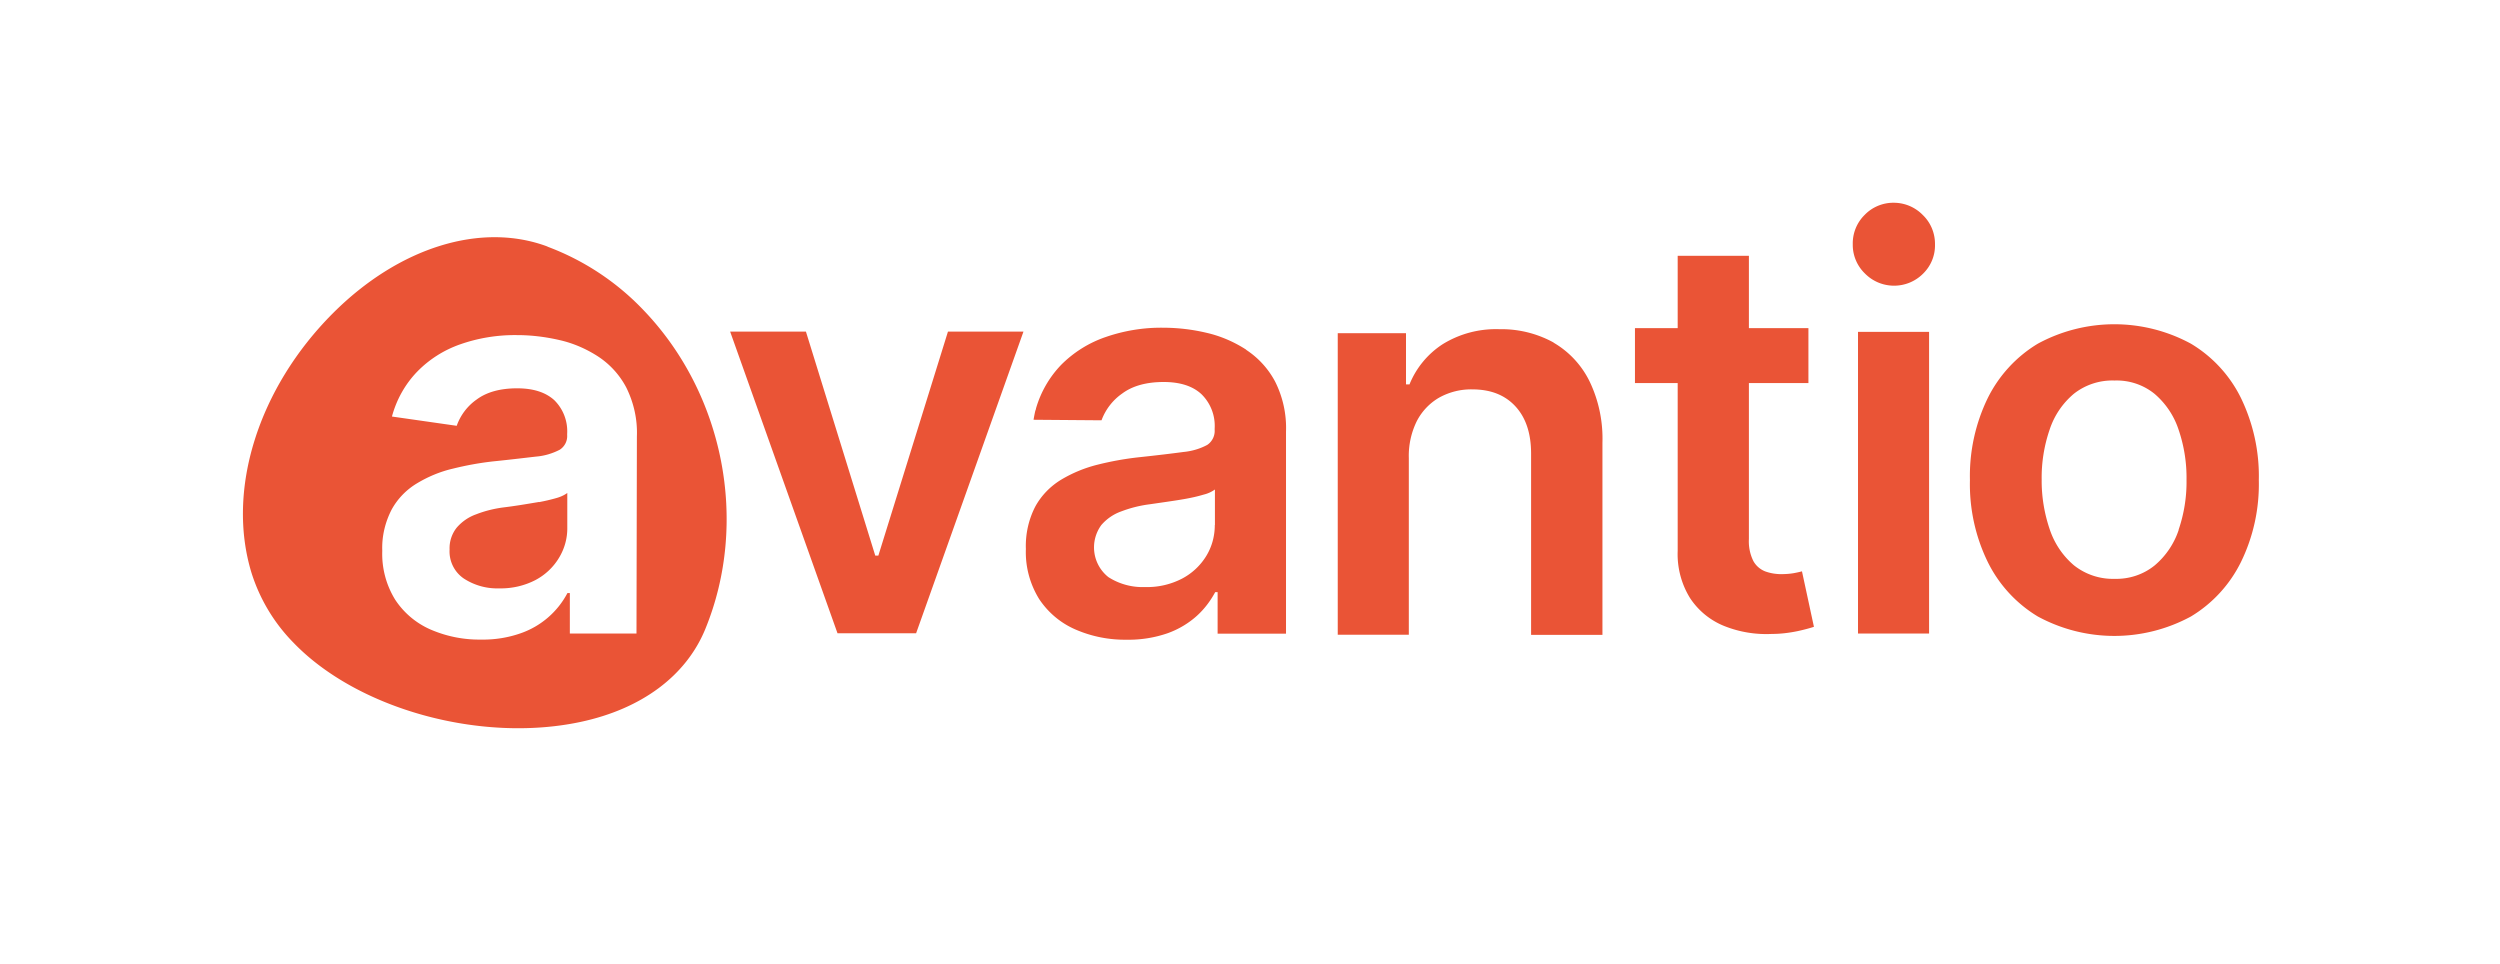 <svg xmlns="http://www.w3.org/2000/svg" id="Layer_1" viewBox="0 0 186.06 71.78"><defs><style>.cls-1{fill:#ea5436}</style></defs><path d="M92.74 26.02c-.9-.58-1.89-1.01-2.94-1.25a14.05 14.05 0 0 0-3.23-.38c-1.46-.02-2.92.22-4.3.7a8.588 8.588 0 0 0-3.3 2.07 7.81 7.81 0 0 0-1.87 3.25v.03s-.03.09-.05.14c-.04.17-.09.43-.13.66l5.02.04h.04a4.2 4.2 0 0 1 1.55-2c.76-.56 1.78-.85 3.08-.85 1.23 0 2.17.31 2.81.91a3.3 3.3 0 0 1 .98 2.56v.09c.03.44-.18.87-.55 1.12-.56.3-1.16.47-1.79.53-.82.11-1.89.24-3.2.38-1.06.11-2.12.3-3.16.56-.97.24-1.89.62-2.74 1.13-.8.49-1.46 1.17-1.91 1.99-.5.97-.74 2.06-.7 3.16-.05 1.31.3 2.6.98 3.71.66 1 1.59 1.79 2.69 2.27 1.21.53 2.52.79 3.84.77a8.84 8.84 0 0 0 3.06-.49c.8-.29 1.54-.73 2.17-1.3.55-.5 1-1.1 1.35-1.75h.18v3.09h5.09V32.13a7.67 7.67 0 0 0-.81-3.73 6.422 6.422 0 0 0-2.15-2.36Zm-2.33 13.06c0 .81-.21 1.6-.63 2.29a4.64 4.64 0 0 1-1.8 1.69c-.85.44-1.8.66-2.76.63-.96.04-1.92-.22-2.73-.74a2.818 2.818 0 0 1-.52-3.88c.4-.46.91-.81 1.48-1.01.68-.26 1.4-.44 2.12-.53l1.24-.18c.48-.07.96-.14 1.45-.23.44-.08.89-.18 1.32-.31.3-.07.59-.2.84-.38v2.64Zm-50.3-1.72c-.48.08-.95.16-1.4.23s-.87.13-1.21.17c-.71.09-1.4.26-2.07.52-.56.2-1.05.54-1.44.99a2.46 2.46 0 0 0-.53 1.63c-.05.85.35 1.67 1.05 2.15.78.51 1.7.77 2.64.74.94.02 1.87-.19 2.7-.62.72-.38 1.33-.95 1.75-1.65.41-.67.63-1.45.62-2.24v-2.59c-.25.18-.53.3-.82.38-.42.12-.85.22-1.28.3Zm7.76-14.31v.01-.01z" class="cls-1"/><path d="M40.75 18.35c-4.94-1.85-11.06.05-15.97 4.96-5.57 5.58-7.95 13.16-6.06 19.33.62 1.96 1.69 3.74 3.13 5.2 4.76 4.94 13.93 7.47 21.35 5.89 4.56-.97 7.86-3.43 9.29-6.91 3.26-7.95 1.4-17.5-4.61-23.75-1.99-2.09-4.43-3.7-7.13-4.71Zm6.63 28.8h-4.97v-3.01h-.18a6.246 6.246 0 0 1-3.45 2.98c-.96.34-1.97.5-2.99.48-1.29.02-2.57-.24-3.75-.75a6.044 6.044 0 0 1-2.63-2.22 6.483 6.483 0 0 1-.96-3.64c-.04-1.07.21-2.12.7-3.07.44-.8 1.09-1.47 1.87-1.94.83-.5 1.73-.88 2.68-1.1 1.01-.25 2.04-.44 3.08-.55 1.28-.13 2.33-.26 3.13-.35.61-.05 1.21-.23 1.75-.51.37-.24.58-.66.55-1.09v-.08c.06-.94-.29-1.86-.96-2.52-.64-.58-1.55-.88-2.76-.88-1.26 0-2.27.28-3.01.83-.69.48-1.21 1.17-1.49 1.96L29.17 31c.34-1.26.98-2.41 1.89-3.35.9-.92 2-1.61 3.21-2.03 1.35-.47 2.78-.7 4.21-.68 1.06 0 2.12.13 3.16.37 1.02.23 1.99.65 2.87 1.22a6.22 6.22 0 0 1 2.1 2.31c.56 1.13.84 2.38.79 3.64l-.03 14.68Zm17.99-5.8h-.23l-5.16-16.67h-5.64l7.99 22.45h5.85l7.99-22.45h-5.62l-5.18 16.67zm50.27-15.85a8.057 8.057 0 0 0-4.05-1c-1.48-.05-2.94.33-4.21 1.11a6.441 6.441 0 0 0-2.48 3h-.26V24.8h-5.08v22.44h5.29V34.09c-.03-.96.18-1.91.6-2.76.38-.73.96-1.34 1.68-1.75.75-.41 1.6-.62 2.45-.6 1.36 0 2.43.42 3.21 1.27.78.85 1.16 2.02 1.16 3.51v13.49h5.31V32.96c.05-1.57-.27-3.14-.95-4.56a6.785 6.785 0 0 0-2.69-2.9Zm17.84 17.16c-.3.05-.61.07-.92.07-.41 0-.82-.07-1.2-.21-.37-.15-.68-.42-.87-.77-.25-.51-.36-1.07-.33-1.63V28.51h4.43v-4.09h-4.43v-5.38h-5.3v5.38h-3.18v4.09h3.18V41c-.05 1.23.27 2.46.92 3.51a5.49 5.49 0 0 0 2.52 2.07c1.14.46 2.36.66 3.58.6.64 0 1.28-.08 1.91-.21.41-.09.81-.19 1.21-.32l-.89-4.13c-.14.04-.36.09-.63.14Zm7.46-27.57c-.81-.01-1.6.32-2.16.9-.59.58-.91 1.37-.89 2.2-.01.82.32 1.6.91 2.17 1.19 1.2 3.12 1.2 4.31.02l.02-.02c.58-.57.9-1.35.88-2.17.01-.82-.31-1.61-.9-2.18a3.01 3.01 0 0 0-2.17-.92Zm-2.66 9.61h5.29v22.45h-5.29zm28.51 4.94a9.685 9.685 0 0 0-3.73-4.06 11.947 11.947 0 0 0-11.4 0c-1.61.97-2.9 2.38-3.73 4.06-.92 1.9-1.37 3.99-1.32 6.09-.05 2.1.4 4.19 1.32 6.08a9.77 9.77 0 0 0 3.73 4.07c3.56 1.93 7.84 1.93 11.4 0a9.77 9.77 0 0 0 3.73-4.07c.92-1.89 1.37-3.98 1.32-6.08.05-2.11-.41-4.2-1.32-6.09Zm-4.64 9.79a5.881 5.881 0 0 1-1.79 2.65c-.84.68-1.9 1.03-2.98 1a4.66 4.66 0 0 1-3.02-1c-.83-.7-1.45-1.62-1.8-2.65-.41-1.2-.62-2.45-.61-3.72-.02-1.27.18-2.53.59-3.73.34-1.04.96-1.96 1.8-2.67.86-.68 1.94-1.03 3.03-.99 1.08-.04 2.14.31 2.98.99.83.71 1.45 1.63 1.79 2.67.41 1.2.61 2.47.59 3.73.02 1.26-.18 2.52-.59 3.72Z" class="cls-1"/></svg>